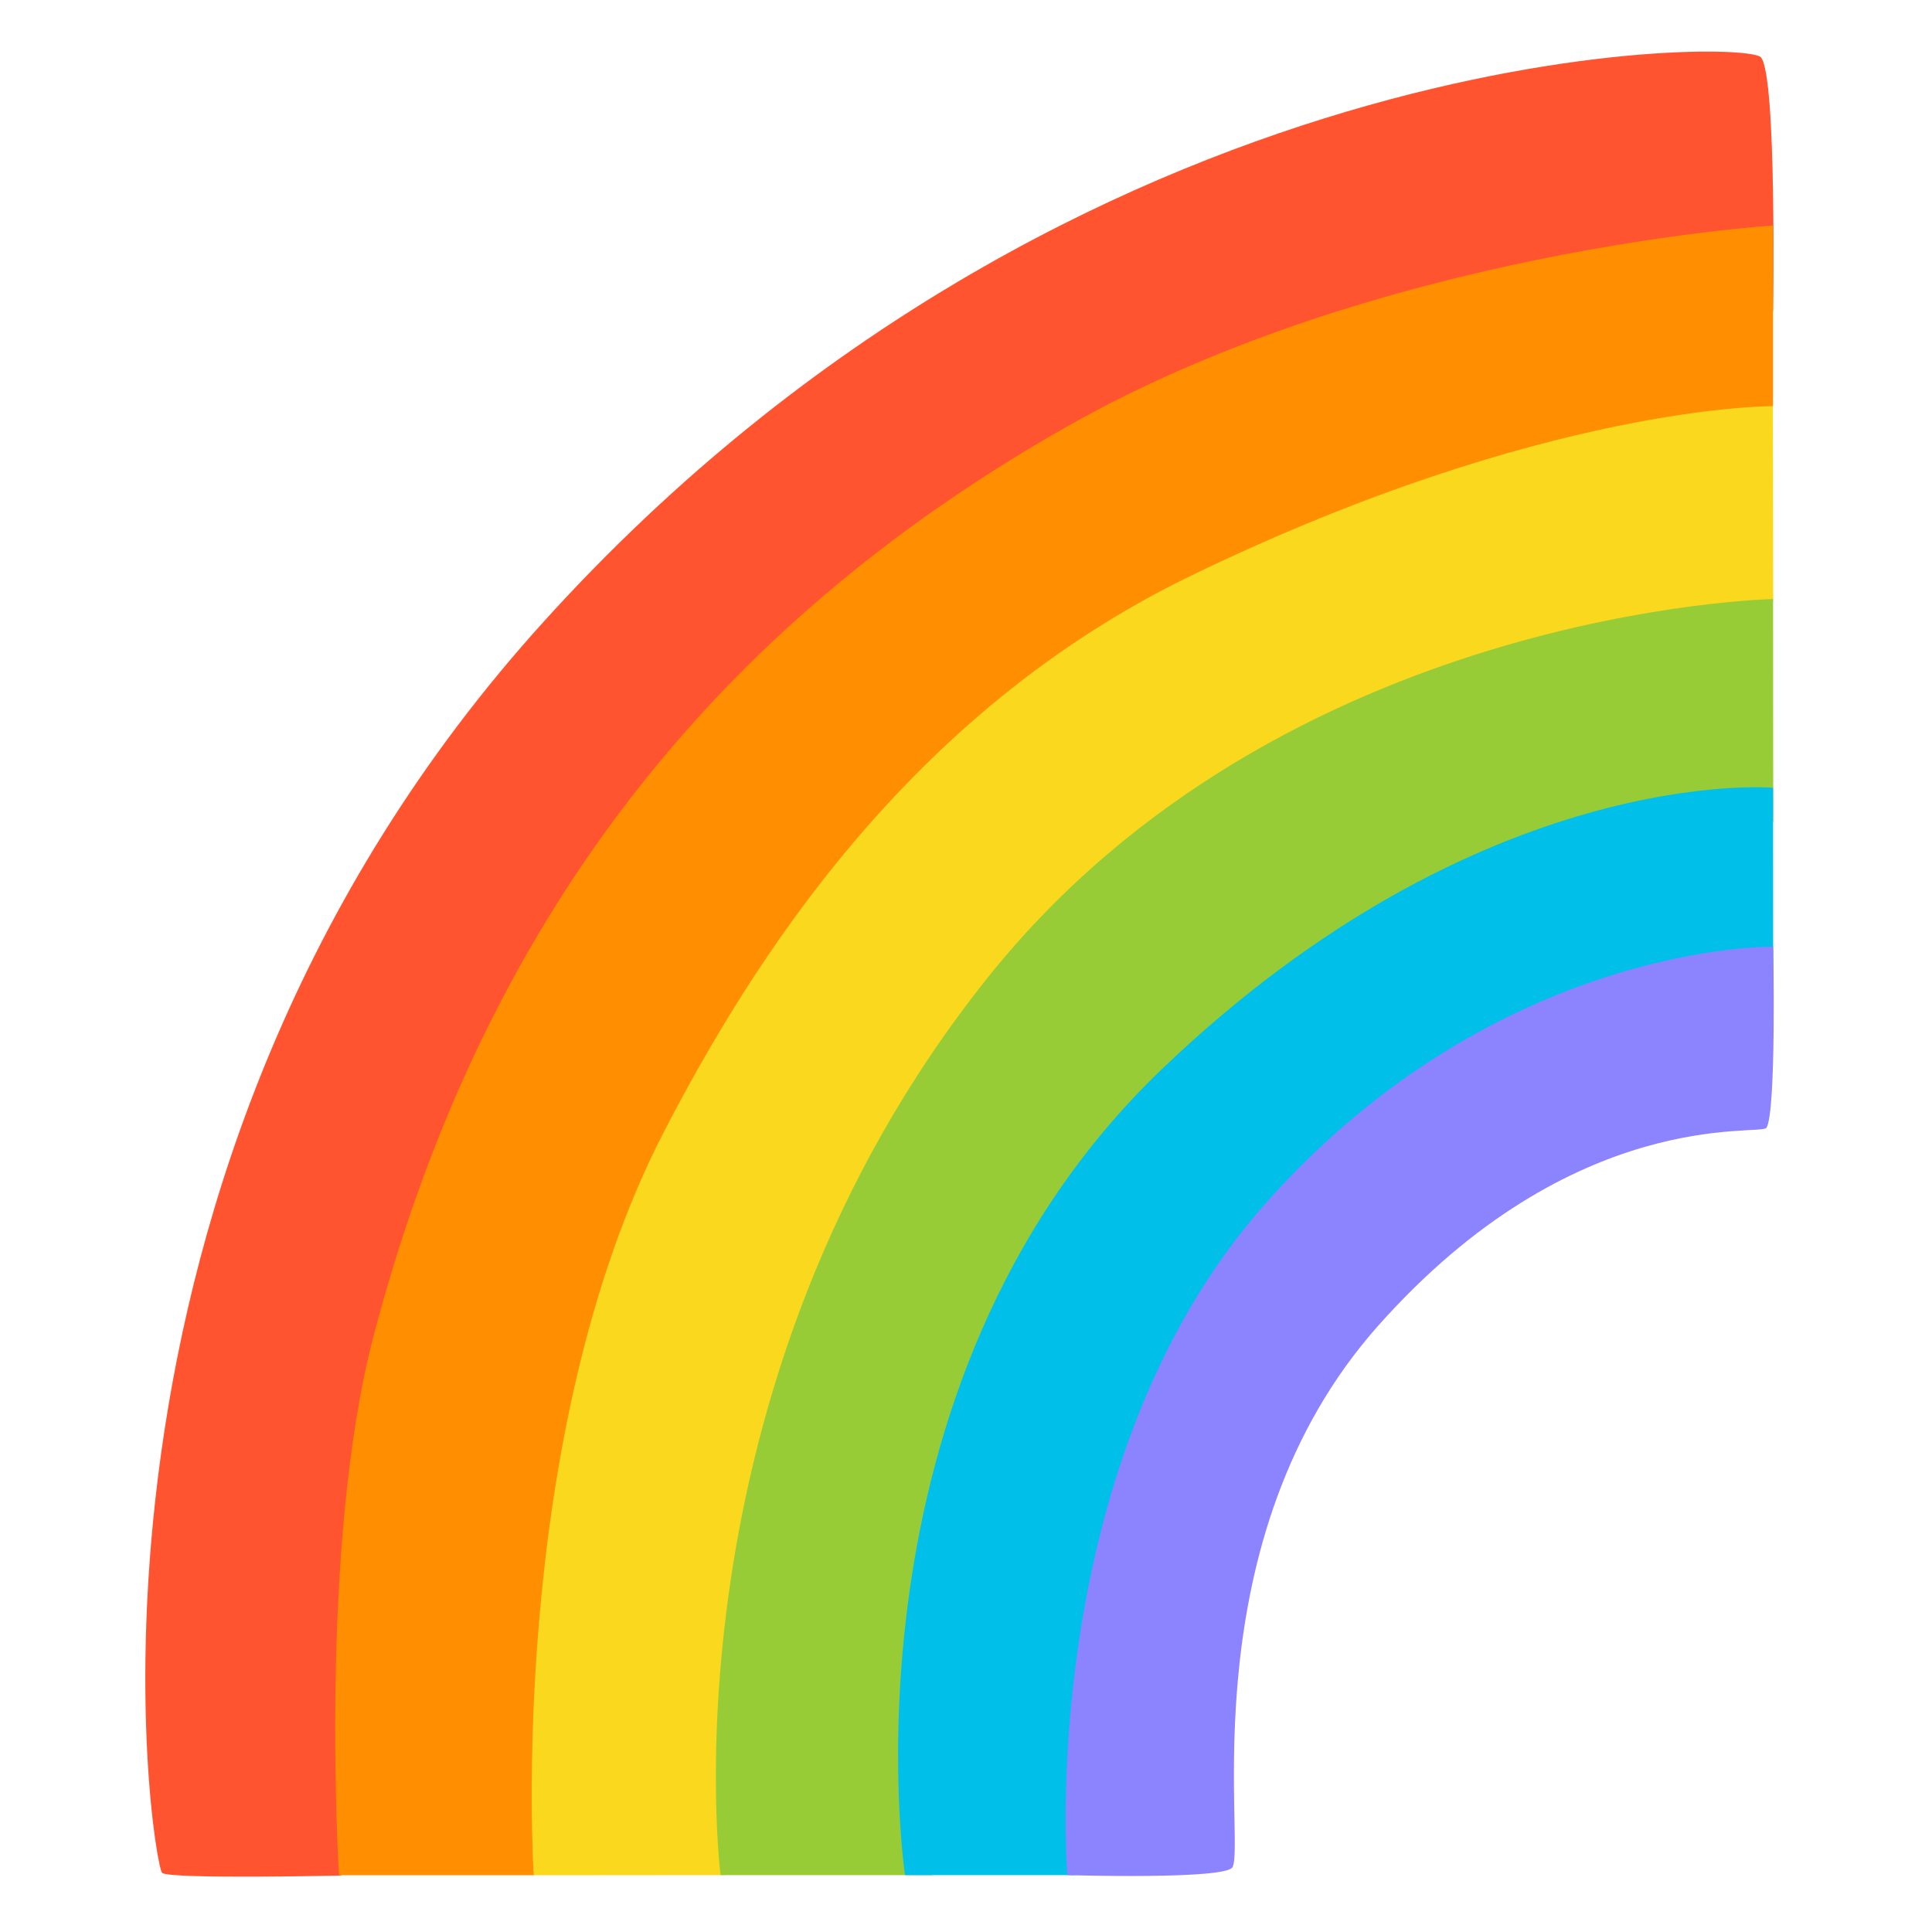 <svg width="150" height="150" viewBox="0 0 150 150" fill="none" xmlns="http://www.w3.org/2000/svg">
  <path
    d="M33.257 131.976L26.472 145.617C26.472 145.617 13.347 145.91 12.597 145.418C11.847 144.926 3.246 91.219 42.292 48.176C83.589 2.625 135.48 2.953 136.722 4.453C137.964 5.941 137.66 24.152 137.66 24.152L33.257 131.976Z"
    fill="#FF542F" />
  <path
    d="M82.945 33.059C57.304 47.555 37.945 69.492 28.98 103.816C24.714 120.141 26.32 145.594 26.32 145.594H41.46L86.495 79.477L137.659 31.523V17.508C137.659 17.508 107.05 19.418 82.945 33.059Z"
    fill="#FF8E00" />
  <path
    d="M51.586 87.797C39.222 111.609 41.437 145.594 41.437 145.594L56.215 145.582L106.687 78.527L137.672 46.664L137.648 31.535C137.648 31.535 119.988 31.371 92.496 44.684C70.418 55.359 58.312 74.848 51.586 87.797Z"
    fill="#F9D81E" />
  <path
    d="M76.723 75.856C51.094 107.883 55.946 145.582 55.946 145.582H72.387L100.466 94.641L137.673 63.785L137.661 46.512C137.661 46.512 99.622 47.227 76.723 75.856Z"
    fill="#97CC37" />
  <path
    d="M90.151 83.062C64.581 107.613 70.265 145.582 70.265 145.582H83.46L103.124 96.293L137.671 78.211L137.659 61.16C137.659 61.16 115.054 59.168 90.151 83.062Z"
    fill="#00C0E9" />
  <path
    d="M137.145 87.562C137.93 86.332 137.672 73.5 137.672 73.5C137.672 73.5 116.286 73.113 98.262 93.422C80.274 113.695 82.864 145.582 82.864 145.582C82.864 145.582 95.192 145.957 95.696 144.961C96.704 142.969 92.286 119.496 106.993 102.938C122.227 85.793 136.711 88.219 137.145 87.562Z"
    fill="#8C83FF" />
</svg>
